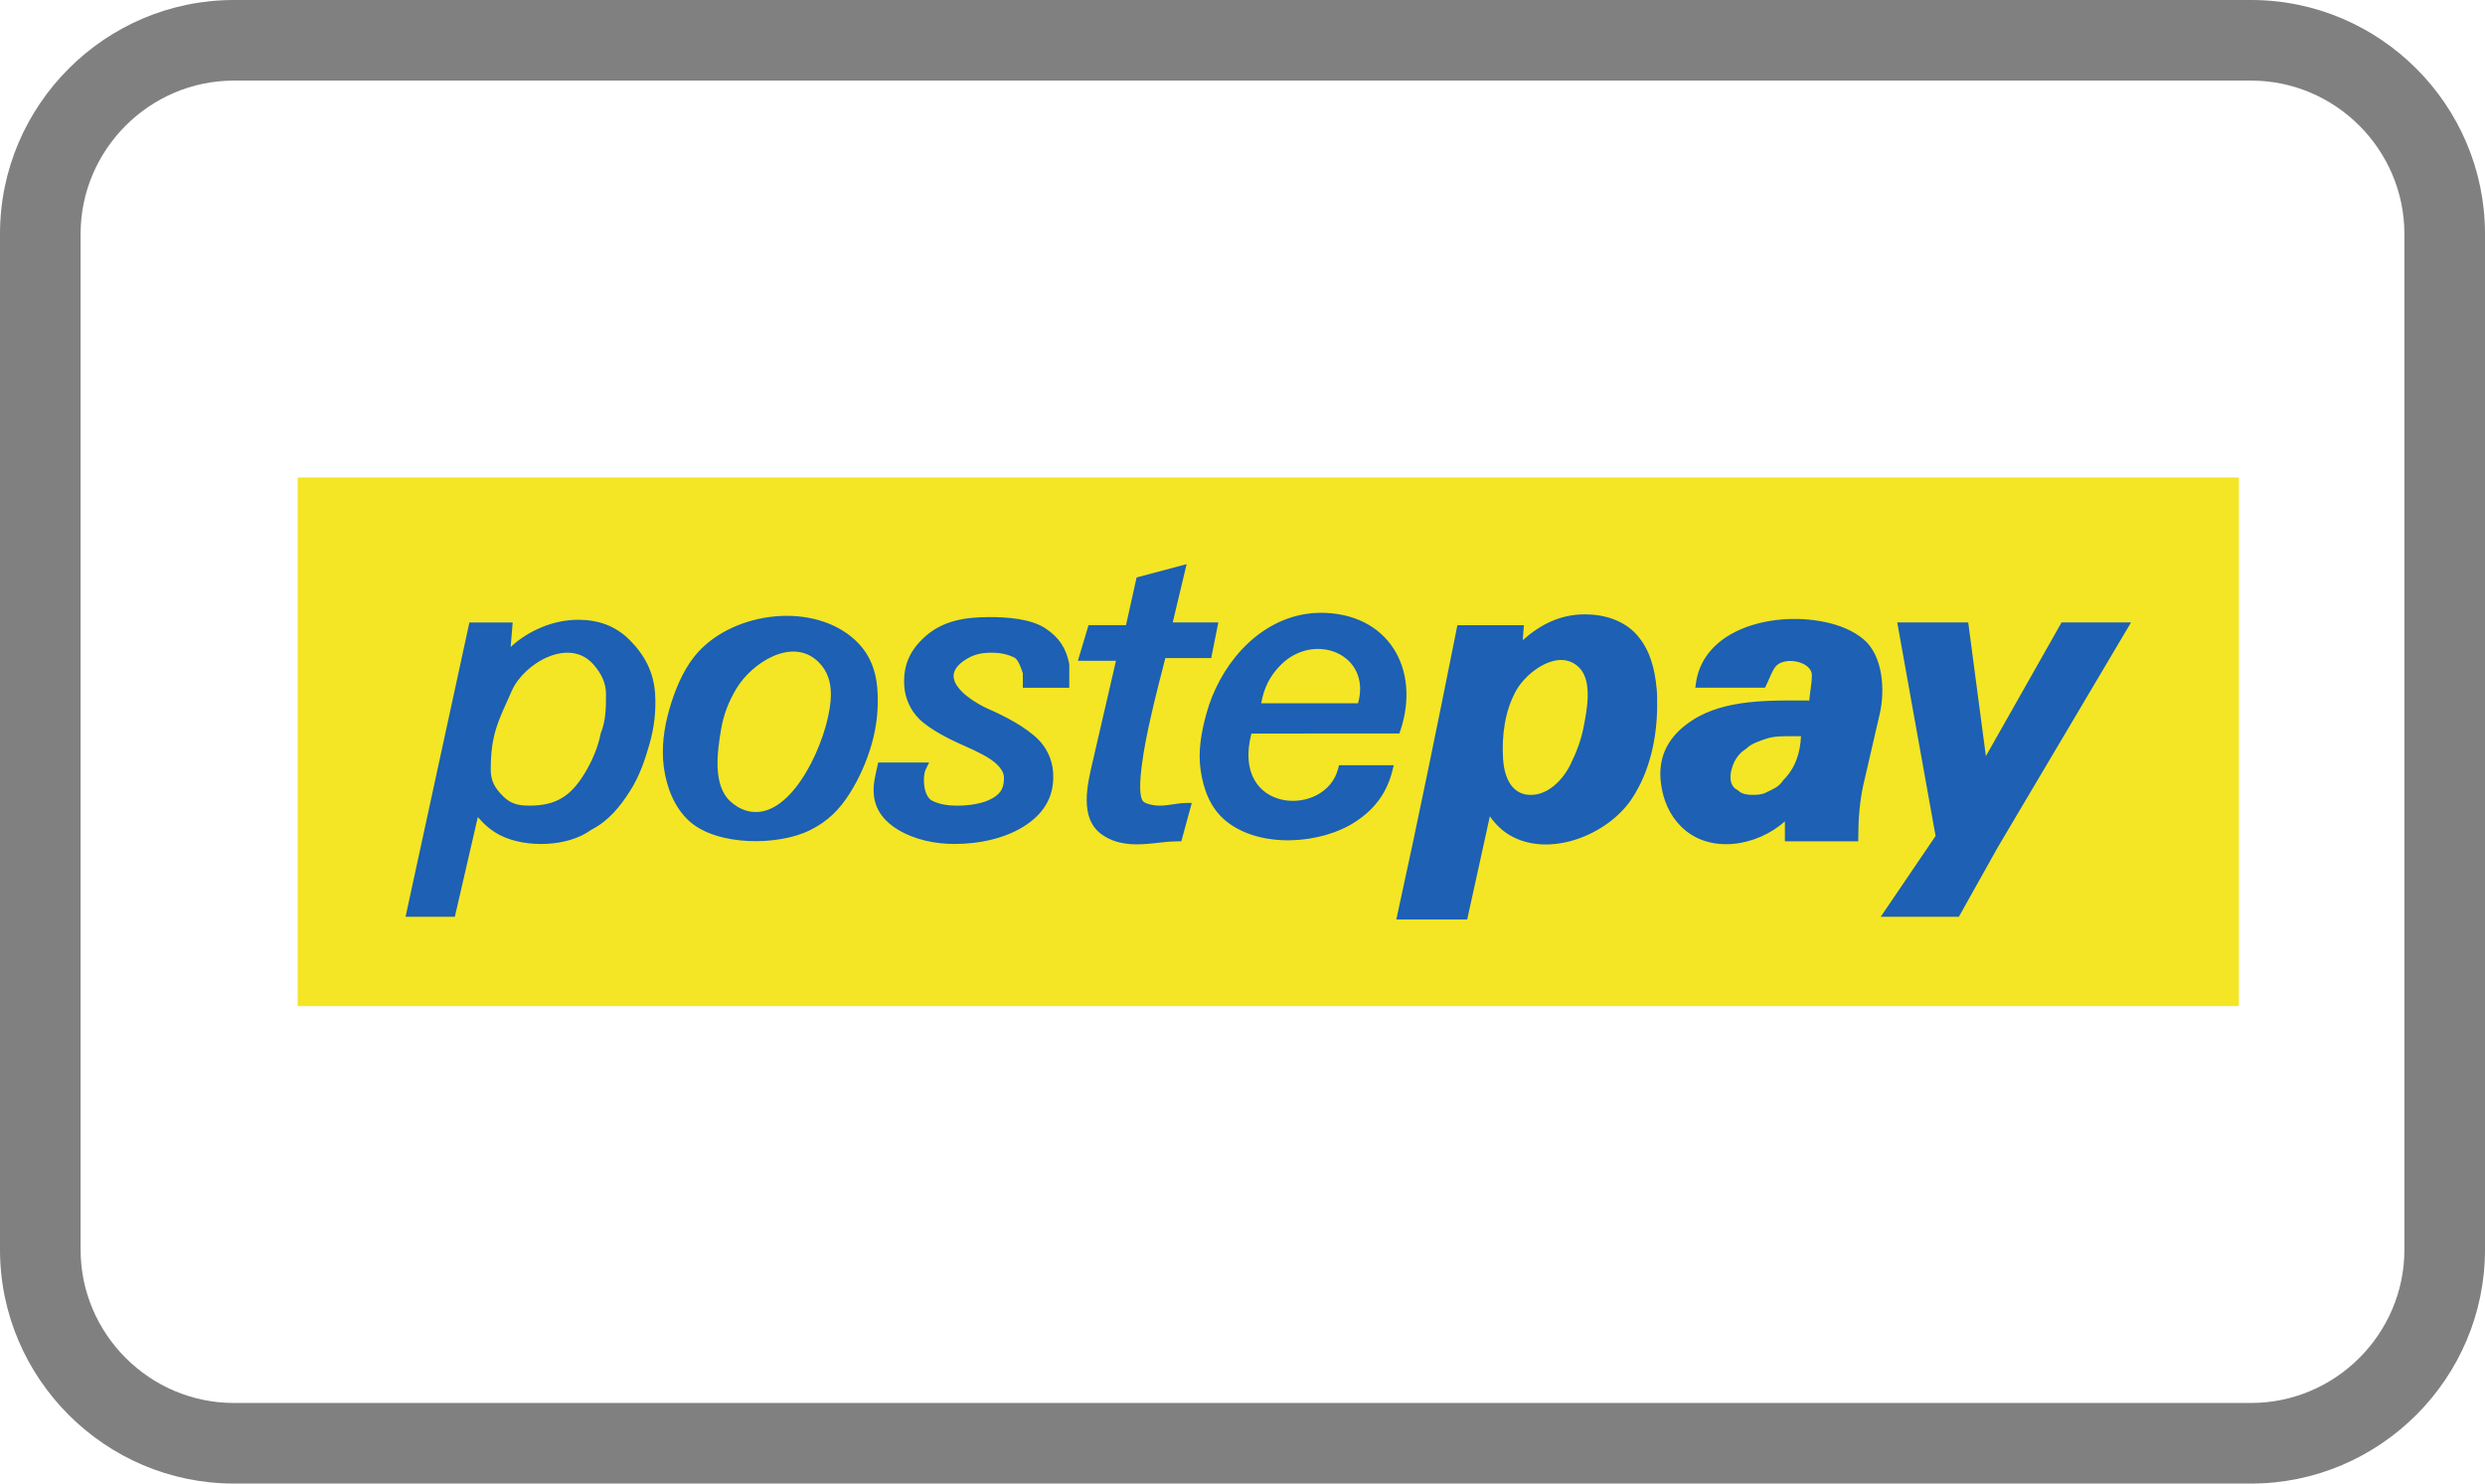 <?xml version="1.0" encoding="utf-8"?>
<!-- Generator: Adobe Illustrator 27.4.0, SVG Export Plug-In . SVG Version: 6.00 Build 0)  -->
<svg version="1.1"
	 id="Livello_1" shape-rendering="geometricPrecision" text-rendering="geometricPrecision" image-rendering="optimizeQuality"
	 xmlns="http://www.w3.org/2000/svg" xmlns:xlink="http://www.w3.org/1999/xlink" x="0px" y="0px" viewBox="0 0 8192 4890.8"
	 style="enable-background:new 0 0 8192 4890.8;" xml:space="preserve">
<style type="text/css">
	.st0{fill:#808080;}
	.st1{fill-rule:evenodd;clip-rule:evenodd;fill:#F4E624;}
	.st2{fill-rule:evenodd;clip-rule:evenodd;fill:#1D60B4;}
</style>
<g id="Layer_x0020_1">
	<g id="_364834240">
		<path class="st0" d="M770.9,0h6650.3c212.1,0,404.9,86.7,544.5,226.3C8105.3,366,8192,558.8,8192,770.8v3349.1
			c0,212.1-86.7,404.8-226.4,544.5c-139.7,139.6-332.4,226.4-544.5,226.4H770.9c-212.1,0-404.8-86.7-544.5-226.4
			C86.8,4524.8,0,4332.1,0,4119.9V770.8C0,558.7,86.8,366,226.4,226.3S558.8,0,770.9,0L770.9,0z M7421.2,265.7H770.9
			c-138.8,0-265.1,56.9-356.7,148.5S265.7,632.1,265.7,770.9V4120c0,138.8,56.9,265,148.5,356.6c91.6,91.6,217.9,148.5,356.7,148.5
			h6650.3c138.7,0,265-56.9,356.6-148.5c91.6-91.6,148.5-217.9,148.5-356.6V770.9c0-138.7-56.9-265-148.5-356.7
			C7686.2,322.6,7559.9,265.7,7421.2,265.7L7421.2,265.7z"/>
		<g id="Layer_x0020_1_00000172428523169178888160000015865915673085672851_">
			<g id="_414284856">
				<rect id="_414284928" x="981.4" y="1574" class="st1" width="6399.3" height="1742.8"/>
				<path id="_414284472" class="st2" d="M5884.1,2707.8c-92,82.2-249.1,110-342.2,17c-39.1-39.1-59-87.1-66.3-141.5
					c-12.3-92.5,27.7-160,104.1-209.4c108.3-69.9,258.8-64.9,384.8-64.5c1.9-27.7,8.4-55.1,8.4-83.3c0-46.5-92-63.6-120-28.1
					c-11.7,14.8-21.6,43.5-30.5,61.2l-4,7.9h-229.7l2.3-16.4c5-35.2,18.4-67.5,40-95.8c55.6-72.9,154.2-105.2,242.4-112.7
					c86.3-7.3,201.5,7.5,269.9,65.3c65,54.9,71.2,168.7,53.3,246.2l-53.3,230.9c-12.7,54.9-17.4,118.1-17.4,174.4v14.4h-241.9
					V2707.8L5884.1,2707.8z M5937.2,2427h-29.8c-27.7,0-57.6-0.7-84.3,8.2c-21.5,7.2-49.2,15.8-65.5,32.1l-1.2,1.3l-1.5,0.9
					c-12.2,7.3-22.5,17.9-30.5,29.7c-18,26.7-34.8,86.2,2.9,105.1l2.1,1l1.6,1.6c10.3,10.3,29.3,13.5,43.1,13.5
					c16.2,0,32,0.1,46.9-7.3c22.3-11.1,42-17.6,56.6-39.6l0.8-1.2l1-1C5918.8,2532,5934.8,2481,5937.2,2427L5937.2,2427z
					 M6380.8,2755.9l-126.4-703.9h234l58.2,440.7l249.5-440.7h229L6586,2792.9l-128.4,229.3h-257.6L6380.8,2755.9L6380.8,2755.9z
					 M5019.9,2110.3c58.2-51.3,122.7-85,204.9-85c62.6,0,127.8,19.1,170.6,67c44.1,49.3,59.6,112.6,65.8,177
					c1.8,18.3,1.7,36.6,1.7,55c0,107.1-23.9,219.6-84,309.7c-79,118.3-270.5,195.6-401.1,119.9c-26.2-15.2-48.8-37.5-66.4-62.7
					l-74.7,340.1h-233.7l3.8-17.4c68.7-313,132.6-627.1,195.3-941.3l2.3-11.5h219.3L5019.9,2110.3L5019.9,2110.3z M4997.5,2277.5
					c-37.2,67.7-46.9,147-42.6,223.2c2.9,52.9,23.3,115.8,85,119.7c61,3.9,111.4-48.4,136.5-98.7c18.8-37.7,34.9-79.3,43.2-120.7
					c11.2-56.1,31.7-154.8-13.8-200.3C5139.5,2134.6,5032.4,2214,4997.5,2277.5L4997.5,2277.5z M1948.5,2735.9
					c-76.6,56.5-214.6,60.1-298.2,18.3c-30.1-15-53.9-36-75.1-60.6l-75.8,328.7h-162.5l210.5-970.2h142.7l-6.7,80.8
					c59.2-55.2,142.5-89.7,222.1-89.7c65.9,0,122.9,19.2,170,66.4c49.8,49.8,79.7,106.6,84.1,178c3.5,56.1-2.9,110.7-18.3,164.7
					c-15.7,54.8-33.2,106.3-63.9,154.7C2043.8,2660,2005.4,2707,1948.5,2735.9L1948.5,2735.9z M1980.9,2416.2
					c16.6-41.5,16.8-84,16.8-127.9c0-38.4-16.3-68.8-40.9-97.2c-80-92.3-228.7-4.9-269.2,85.3c-45.9,102.2-69.8,145.4-69.8,260.6
					c0,38.2,14.1,61.4,40.2,87.5c26,26.1,51.2,31.4,87.5,31.4c89.5,0,137.7-32.9,183.1-108.5c23.9-39.9,42.4-83,51.5-128.7l0.3-1.3
					L1980.9,2416.2L1980.9,2416.2z M2806.9,2099.6c54.6,44.6,79.5,100.8,85.2,169.8c5,61-1.5,124-18.3,182.8
					c-16.4,57.4-40.8,113.2-72.7,163.6c-34.3,54.2-72.6,91.9-130.1,120.7c-105.4,52.7-306.6,52.9-397.9-28.8
					c-50-44.8-75.8-112.3-84.6-177.6c-8.7-65.1,0.2-129.5,18.2-192.4c17.1-59.9,43.5-125,82.6-173.8
					C2403.4,2021.2,2662.7,1981.8,2806.9,2099.6L2806.9,2099.6z M2407.8,2641.9c30.3,27.6,66.7,41.2,107.5,32.5
					c125.9-26.8,224.5-270.5,223.8-385.9c-0.2-40.8-10.9-76.1-40.2-105.4c-86.1-86.1-220.8,3-270.7,86
					c-26.1,43.5-43.1,86.8-51.4,137.1C2365,2476.7,2348.5,2587.9,2407.8,2641.9L2407.8,2641.9z M3371.8,2219.6
					c-4.9-14.8-14.4-45-27.6-51.6c-22.7-11.4-48.3-16.3-73.5-16.3c-34.6,0-60.9,5-89.7,24.2c-18.3,12.2-38.8,30.7-37.4,54.8
					c2.7,45.9,77.4,90.3,115.1,106.7c53.4,23.3,122.6,59,164.3,100.7c28.3,28.3,45.8,66.9,48.6,106.8
					c5.3,74.3-24.8,130.4-86.1,172.7c-67.6,46.7-158.2,64.7-239.1,64.7c-62.9,0-130.7-13.8-185-46.4
					c-42.6-25.5-73.9-60.9-80.3-111.5c-4.4-35.1,3.9-65.7,11.5-99.4l2.5-11.2h167.9l-10.4,20.8c-13,26.1-8.5,90.7,20.3,105.1
					c25.4,12.7,54.3,16.3,82.4,16.3c37.2,0,84.4-5.7,117.1-24.7c28.4-16.5,37.3-35.3,37.3-67.5c0-16.8-11.1-31.8-22.4-43.1
					c-23.9-23.9-71.7-45.8-102.2-59.2c-47.9-20.9-118.2-54.7-155.4-91.9c-28.3-28.3-45.7-66.9-48.6-106.8
					c-4.8-67.1,17.4-117.5,66.8-162.6c60.1-54.9,135.2-65.9,214-65.9c57.3,0,136.6,5,185.7,38c43.5,29.2,66.9,64.4,77.1,115.7
					l0.3,1.4v78h-153.1V2219.6L3371.8,2219.6z M3678.9,2178.4h-125.6l35.2-117.6h123.5l34.9-157.1l164.9-44l-45.8,192.3h150.3
					l-23.5,117.5h-151.3c-6.6,27.9-14.2,55.9-21.3,83.7c-12,47.7-23.6,95.5-33.9,143.6c-8,37.3-45.6,217.3-17.2,245.6
					c9.2,9.2,39.6,13.6,52,13.6c7.6,0,15.2-0.5,22.7-1.3c21.2-2.1,45.4-7.6,66.2-7.6h18.8l-34.5,126.4h-11
					c-32.9,0-66.4,5.7-99.3,8.4c-52.7,4.4-103,1.7-148.5-28.6c-80.2-53.4-50.5-168.9-32.6-246.1L3678.9,2178.4L3678.9,2178.4z
					 M4125.4,2418.2c-69,264.9,245.1,278.8,286,115.3l2.7-10.9h180.6l-4.5,17.8c-18.5,73.9-58.2,126.8-121.5,168.4
					c-115.1,75.6-314.3,88.2-425.5-0.8c-52.6-42.1-75.8-104.1-85.2-169c-9.1-62.6,1.9-122.9,18.1-183.4
					c41.7-155.6,162-304.9,328.2-331.5c15.5-2.5,31.1-3.8,46.8-3.9c223.8-1.5,333.5,183.5,265.4,388.1l-3.3,9.8L4125.4,2418.2
					L4125.4,2418.2z M4476.9,2318.4c45.2-161-143.1-238-254.6-126.5c-36.8,36.8-56,77.1-64.6,126.5H4476.9L4476.9,2318.4z"/>
			</g>
		</g>
	</g>
</g>
</svg>
